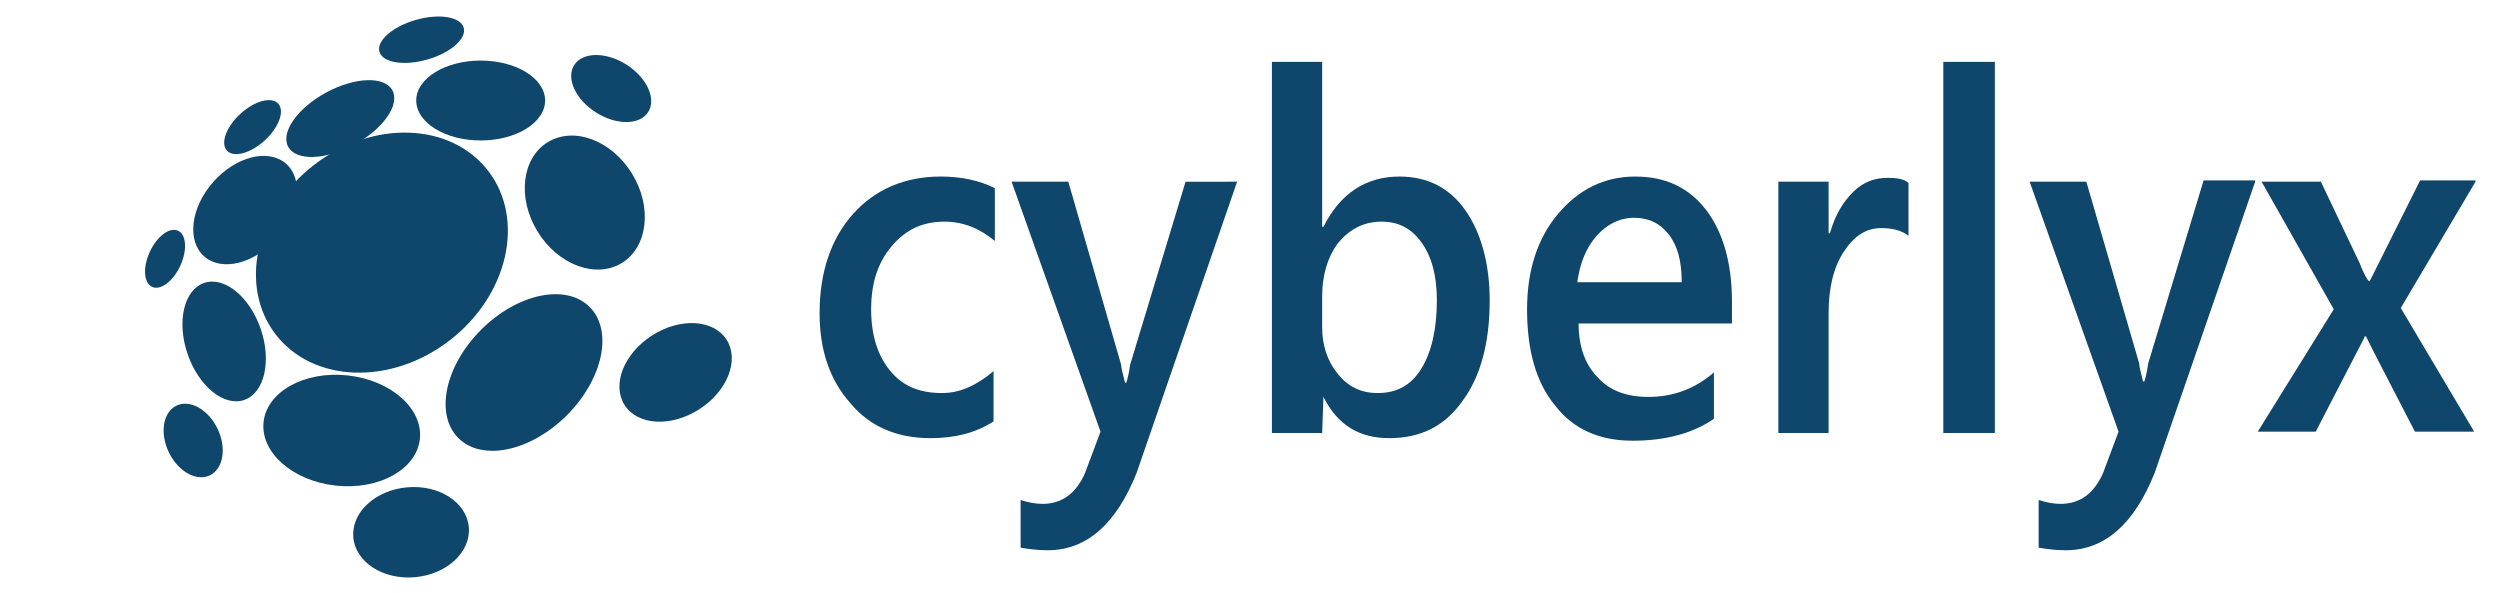 <?xml version="1.0" encoding="utf-8"?>
<!-- Generator: Adobe Illustrator 23.0.2, SVG Export Plug-In . SVG Version: 6.00 Build 0)  -->
<svg version="1.1" id="Layer_1" xmlns="http://www.w3.org/2000/svg" xmlns:xlink="http://www.w3.org/1999/xlink" x="0px" y="0px"
	 width="194px" height="46px" viewBox="0 0 194 46" style="enable-background:new 0 0 194 46;" xml:space="preserve">
<g>
	<g>
		<path style="fill:#0F466B;" d="M77.1,32.7c-1.4,0.9-3,1.3-4.9,1.3c-2.6,0-4.7-0.9-6.2-2.7c-1.6-1.8-2.4-4.1-2.4-7
			c0-3.2,0.9-5.8,2.6-7.7c1.7-1.9,4-2.9,6.8-2.9c1.6,0,3,0.3,4.2,0.9v4.1c-1.2-1-2.5-1.5-3.9-1.5c-1.7,0-3,0.6-4.1,1.9
			c-1.1,1.3-1.6,2.9-1.6,4.9c0,2,0.5,3.6,1.5,4.8c1,1.2,2.3,1.7,4,1.7c1.4,0,2.7-0.6,4-1.7V32.7z"/>
		<path style="fill:#0F466B;" d="M96,14.1l-7.8,22.6c-1.6,4-3.9,6-6.9,6c-0.8,0-1.5-0.1-2.1-0.2v-3.7c0.6,0.2,1.2,0.3,1.7,0.3
			c1.5,0,2.6-0.8,3.3-2.4l1.2-3.2l-6.9-19.4h4.4L87,28.3c0,0.2,0.1,0.6,0.3,1.4h0.1c0.1-0.3,0.2-0.7,0.3-1.4l4.3-14.2H96z"/>
		<path style="fill:#0F466B;" d="M102.7,30.8L102.7,30.8l-0.1,2.8h-3.9V4.8h3.9v12.8h0.1c1.3-2.6,3.3-3.9,5.9-3.9
			c2.2,0,3.9,0.9,5.1,2.6c1.2,1.7,1.9,4.1,1.9,7c0,3.3-0.7,5.9-2.1,7.8c-1.4,2-3.3,2.9-5.7,2.9C105.5,34,103.8,33,102.7,30.8z
			 M102.6,23v2.4c0,1.4,0.4,2.6,1.2,3.6c0.8,1,1.8,1.5,3.1,1.5c1.5,0,2.6-0.6,3.4-1.9c0.8-1.3,1.2-3.1,1.2-5.3
			c0-1.9-0.4-3.4-1.2-4.5c-0.8-1.1-1.8-1.6-3.1-1.6c-1.4,0-2.5,0.6-3.4,1.7C103,20,102.6,21.4,102.6,23z"/>
		<path style="fill:#0F466B;" d="M134.3,25.1h-11.8c0,1.8,0.5,3.2,1.5,4.2c0.9,1,2.2,1.5,3.9,1.5c1.9,0,3.6-0.6,5.1-1.9v3.6
			c-1.6,1.1-3.7,1.7-6.3,1.7c-2.6,0-4.6-0.9-6-2.7c-1.5-1.8-2.2-4.3-2.2-7.5c0-3,0.8-5.5,2.4-7.4c1.6-1.9,3.6-2.9,6-2.9
			c2.4,0,4.2,0.9,5.5,2.6s2,4.1,2,7.1V25.1z M130.5,21.9c0-1.6-0.3-2.8-1-3.7c-0.7-0.9-1.6-1.3-2.7-1.3c-1.1,0-2.1,0.5-2.9,1.4
			c-0.8,0.9-1.3,2.1-1.5,3.6H130.5z"/>
		<path style="fill:#0F466B;" d="M148.1,18.3c-0.5-0.4-1.2-0.6-2.1-0.6c-1.2,0-2.1,0.6-2.9,1.8s-1.2,2.8-1.2,4.8v9.3H138V14.1h3.9v4
			h0.1c0.4-1.4,1-2.4,1.8-3.2c0.8-0.8,1.7-1.1,2.7-1.1c0.7,0,1.3,0.1,1.6,0.4V18.3z"/>
		<path style="fill:#0F466B;" d="M154.8,33.6h-4V4.8h4V33.6z"/>
		<path style="fill:#0F466B;" d="M175,14.1l-7.8,22.6c-1.6,4-3.9,6-6.9,6c-0.8,0-1.5-0.1-2.1-0.2v-3.7c0.6,0.2,1.2,0.3,1.7,0.3
			c1.5,0,2.6-0.8,3.3-2.4l1.2-3.2l-6.9-19.4h4.4l4.1,14.1c0,0.2,0.1,0.6,0.3,1.4h0.1c0.1-0.3,0.2-0.7,0.3-1.4l4.3-14.2H175z"/>
		<path style="fill:#0F466B;" d="M192.1,14.1l-5.8,9.8l5.7,9.6h-4.6l-3.1-6c-0.2-0.4-0.4-0.8-0.7-1.4h-0.1c0,0.1-0.3,0.6-0.7,1.4
			l-3.1,6h-4.5l5.9-9.5l-5.6-9.9h4.6l3,6.3c0.2,0.5,0.4,1,0.7,1.4h0.1l3.9-7.8H192.1z"/>
	</g>
</g>
<ellipse transform="matrix(0.841 -0.541 0.541 0.841 -7.276 32.941)" style="fill:#0F466B;" cx="52.4" cy="28.9" rx="4.7" ry="3.4"/>
<ellipse transform="matrix(0.996 -8.979157e-02 8.979157e-02 0.996 -3.582 3.033)" style="fill:#0F466B;" cx="31.9" cy="41.3" rx="4.5" ry="3.5"/>
<ellipse transform="matrix(0.708 -0.706 0.706 0.708 -8.557 37.179)" style="fill:#0F466B;" cx="40.7" cy="28.9" rx="7.2" ry="4.7"/>
<ellipse transform="matrix(0.109 -0.994 0.994 0.109 -9.57 56.108)" style="fill:#0F466B;" cx="26.5" cy="33.4" rx="4.3" ry="6.1"/>
<ellipse transform="matrix(0.793 -0.61 0.61 0.793 -5.793 22.117)" style="fill:#0F466B;" cx="29.6" cy="19.6" rx="10.4" ry="8.6"/>
<ellipse transform="matrix(0.852 -0.523 0.523 0.852 -1.512 26.088)" style="fill:#0F466B;" cx="45.4" cy="15.7" rx="4.3" ry="5.5"/>
<ellipse transform="matrix(0.946 -0.324 0.324 0.946 -7.652 7.066)" style="fill:#0F466B;" cx="17.4" cy="26.5" rx="3" ry="4.8"/>
<ellipse transform="matrix(0.902 -0.431 0.431 0.902 -13.28 9.798)" style="fill:#0F466B;" cx="15" cy="34.2" rx="2.1" ry="3"/>
<ellipse transform="matrix(0.42 -0.908 0.908 0.42 -10.819 23.263)" style="fill:#0F466B;" cx="12.8" cy="20.1" rx="2.4" ry="1.3"/>
<ellipse transform="matrix(0.663 -0.748 0.748 0.663 -5.767 19.707)" style="fill:#0F466B;" cx="19" cy="16.3" rx="4.8" ry="3.3"/>
<ellipse transform="matrix(0.879 -0.476 0.476 0.879 -1.177 13.68)" style="fill:#0F466B;" cx="26.4" cy="9.2" rx="4.6" ry="2.3"/>
<ellipse style="fill:#0F466B;" cx="37.3" cy="7.8" rx="5" ry="3.1"/>
<ellipse transform="matrix(0.962 -0.274 0.274 0.962 0.407 9.06)" style="fill:#0F466B;" cx="32.7" cy="3.1" rx="3.4" ry="1.6"/>
<ellipse transform="matrix(0.737 -0.675 0.675 0.737 -1.528 15.798)" style="fill:#0F466B;" cx="19.6" cy="9.9" rx="2.7" ry="1.4"/>
<ellipse transform="matrix(0.535 -0.845 0.845 0.535 16.239 43.232)" style="fill:#0F466B;" cx="47.4" cy="6.9" rx="2.2" ry="3.4"/>
</svg>

